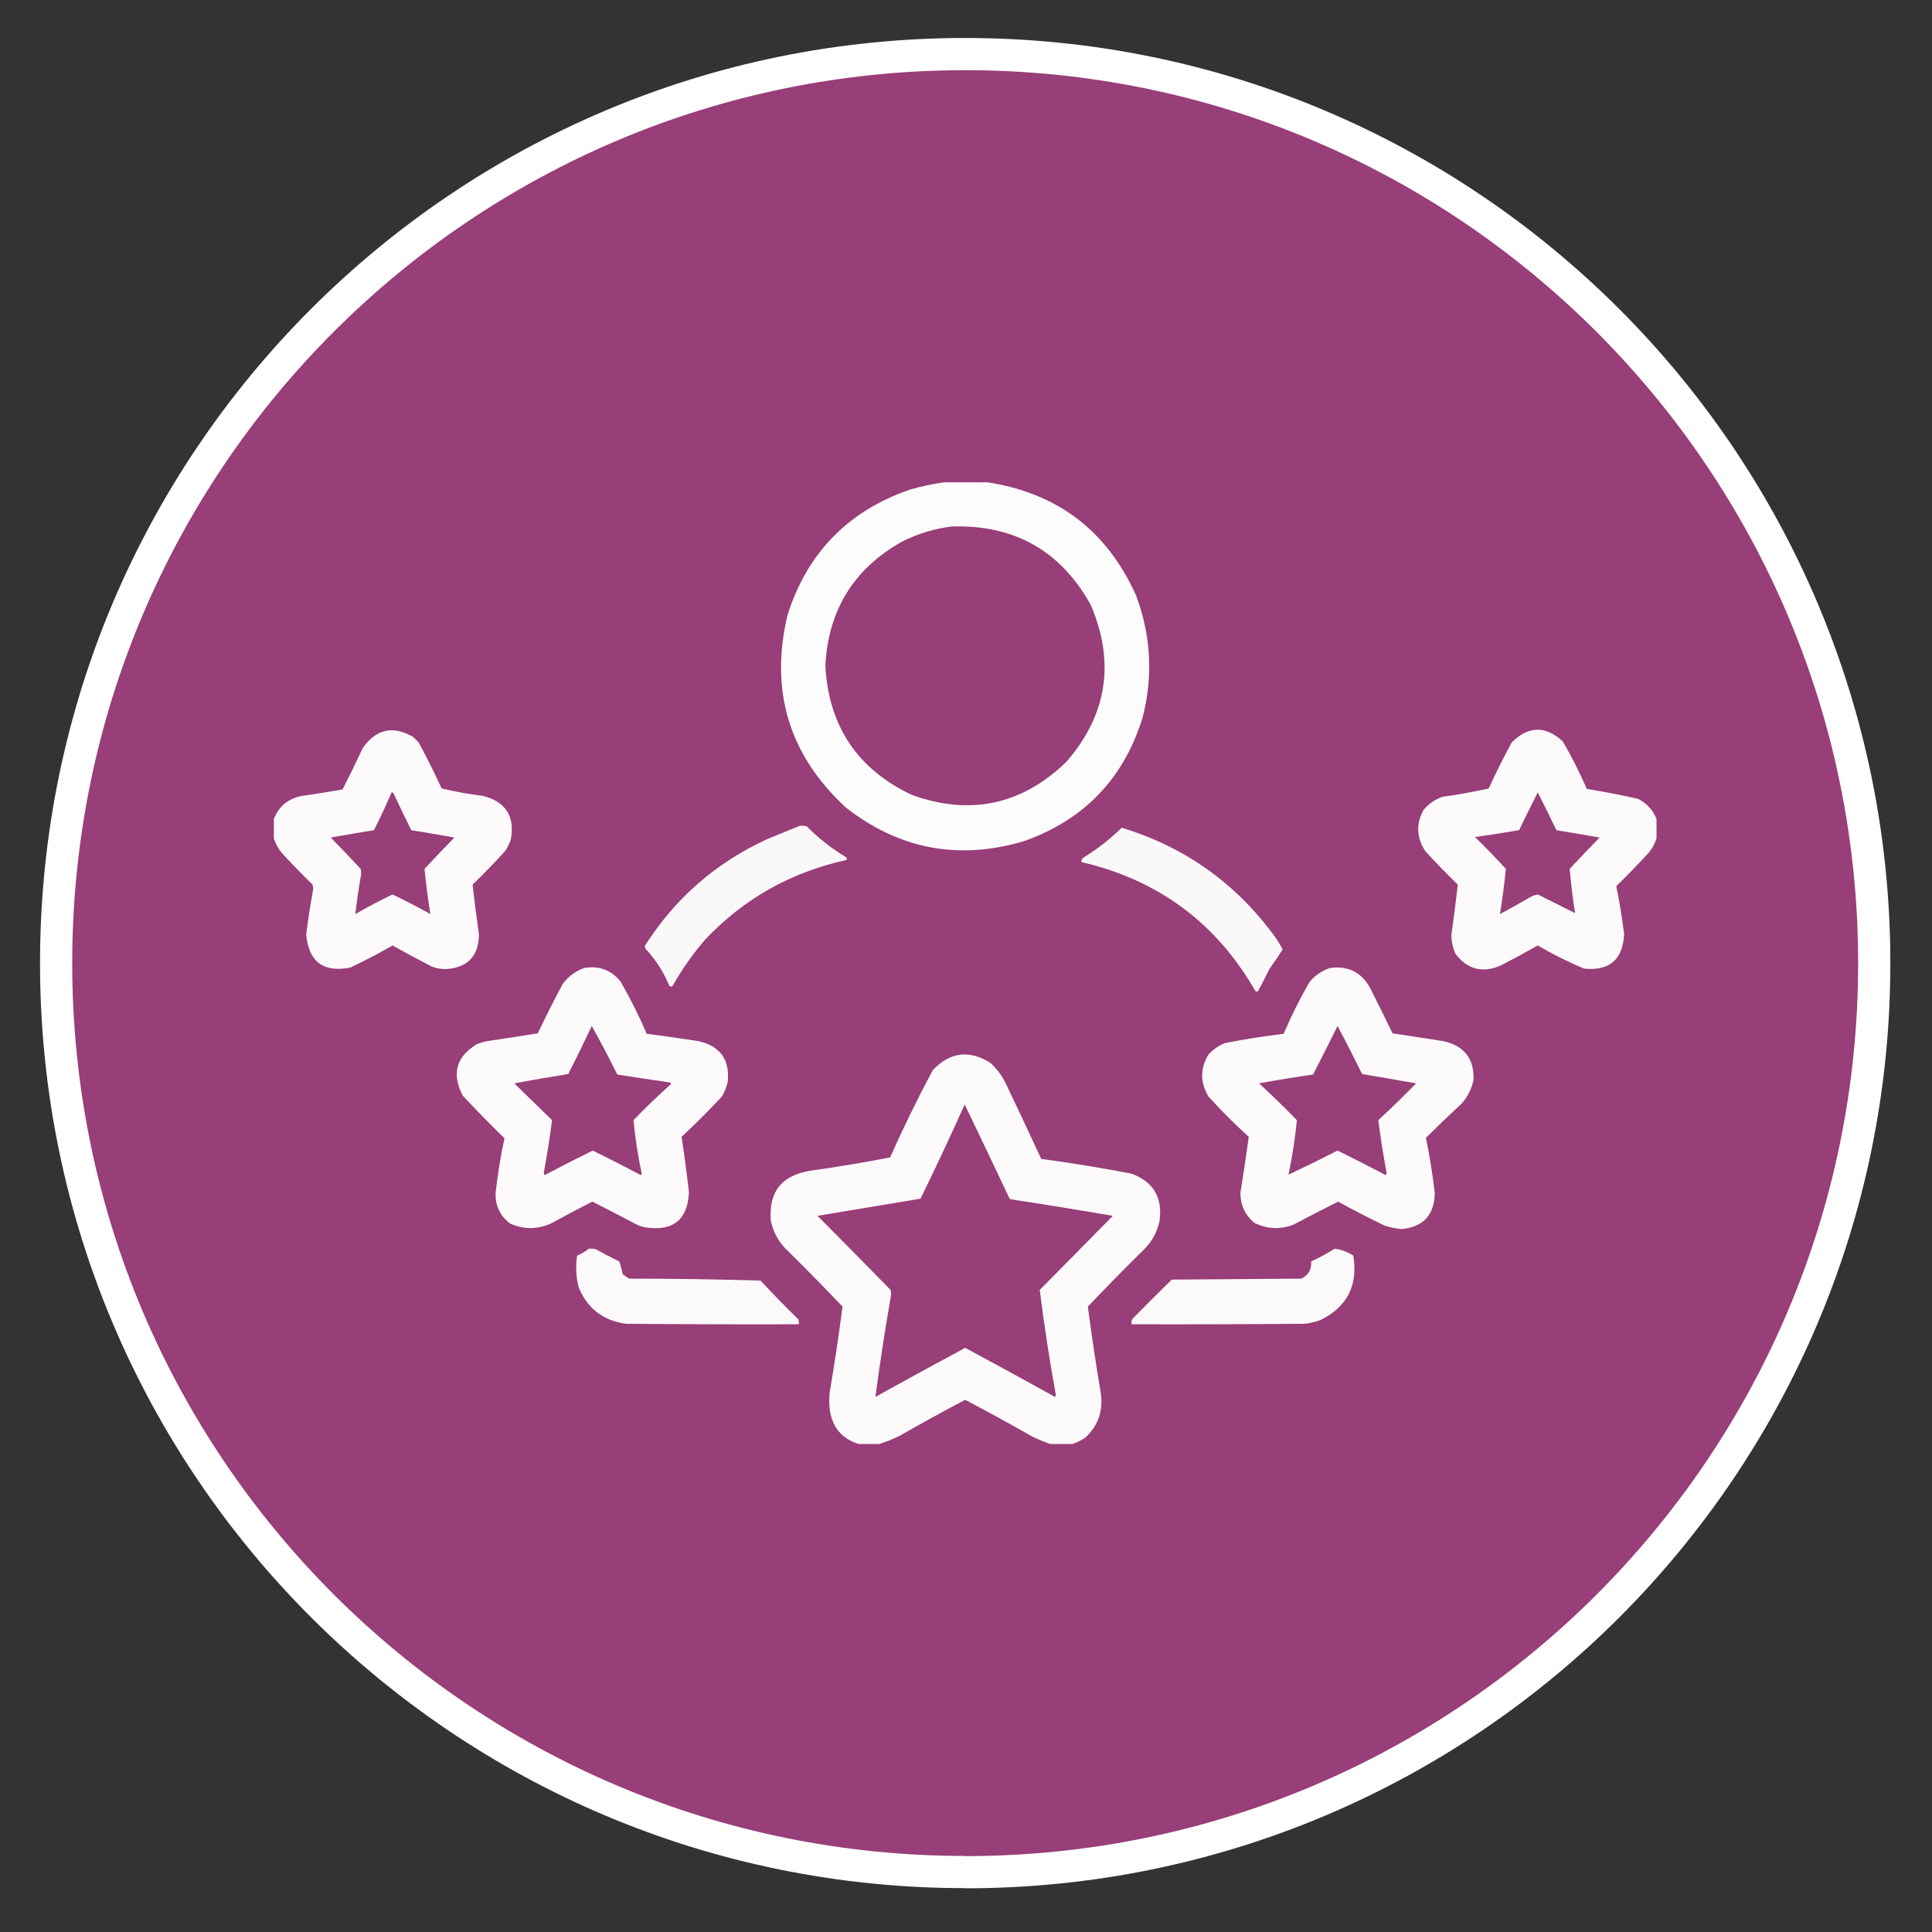 <svg xmlns="http://www.w3.org/2000/svg" xmlns:xlink="http://www.w3.org/1999/xlink" id="Layer_1" x="0px" y="0px" width="300px" height="300px" viewBox="0 0 300 300" xml:space="preserve"><rect x="0" y="0" width="300" height="300" fill="#333333" stroke="none"/>  <g> <defs> <rect id="SVGID_1_" width="300" height="300"></rect> </defs> <clipPath id="SVGID_2_"> <use xlink:href="#SVGID_1_"></use> </clipPath> <g clip-path="url(#SVGID_2_)"> <defs> <rect id="SVGID_3_" width="300" height="300"></rect> </defs> <clipPath id="SVGID_4_"> <use xlink:href="#SVGID_3_"></use> </clipPath> <path clip-path="url(#SVGID_4_)" fill="#983E78" d="M149.873,290.715c77.958,0,141.158-63.199,141.158-141.131 c0-77.932-63.2-141.185-141.158-141.185c-77.958,0-141.158,63.2-141.158,141.158c0,77.959,63.2,141.132,141.158,141.132"></path> <path clip-path="url(#SVGID_4_)" fill="none" stroke="#FFFFFF" stroke-width="5" stroke-miterlimit="10" d="M149.873,290.715 c77.958,0,141.158-63.199,141.158-141.131c0-77.932-63.2-141.185-141.158-141.185c-77.958,0-141.158,63.2-141.158,141.158 c0,77.959,63.2,141.132,141.158,141.132"></path> <g opacity="0.982" clip-path="url(#SVGID_4_)"> <g> <defs> <rect id="SVGID_5_" x="121.28" y="74.892" width="57.169" height="57.152"></rect> </defs> <clipPath id="SVGID_6_"> <use xlink:href="#SVGID_5_"></use> </clipPath> <path clip-path="url(#SVGID_6_)" fill-rule="evenodd" clip-rule="evenodd" fill="#FFFFFF" d="M146.596,74.892h6.706 c10.872,1.654,18.566,7.495,23.085,17.523c2.331,6.182,2.686,12.48,1.065,18.895c-2.887,9.491-9.008,15.917-18.36,19.276 c-10.167,3.046-19.412,1.319-27.733-5.181c-8.848-8.16-11.87-18.141-9.066-29.942c3.085-9.637,9.408-16.113,18.971-19.428 C143.034,75.521,144.812,75.14,146.596,74.892 M147.815,81.749c9.701-0.294,16.888,3.769,21.561,12.19 c3.81,8.943,2.539,17.07-3.809,24.381c-6.926,6.676-14.926,8.378-23.999,5.104c-8.424-3.988-12.894-10.667-13.41-20.037 c0.442-8.636,4.404-15.061,11.886-19.276C142.518,82.871,145.107,82.084,147.815,81.749"></path> </g> </g> <g opacity="0.974" clip-path="url(#SVGID_4_)"> <g> <defs> <rect id="SVGID_7_" x="42.522" y="113.395" width="36.953" height="37.081"></rect> </defs> <clipPath id="SVGID_8_"> <use xlink:href="#SVGID_7_"></use> </clipPath> <path clip-path="url(#SVGID_8_)" fill-rule="evenodd" clip-rule="evenodd" fill="#FFFFFF" d="M42.523,130.206v-3.048 c0.803-1.994,2.276-3.188,4.419-3.581c2.09-0.295,4.173-0.625,6.247-0.99c1.08-2.11,2.122-4.243,3.124-6.4 c2.077-2.996,4.693-3.58,7.847-1.752c0.28,0.279,0.559,0.558,0.838,0.838c1.272,2.34,2.466,4.727,3.581,7.161 c2.104,0.501,4.237,0.882,6.4,1.143c3.552,0.911,4.999,3.171,4.343,6.781c-0.225,0.652-0.529,1.262-0.914,1.829 c-1.617,1.769-3.293,3.496-5.029,5.18c0.288,2.565,0.618,5.13,0.991,7.696c-0.025,3.324-1.675,5.127-4.953,5.409 c-0.814,0.034-1.601-0.094-2.362-0.381c-2.056-1.053-4.087-2.145-6.095-3.276c-2.136,1.22-4.32,2.363-6.552,3.428 c-4.22,0.813-6.506-0.915-6.857-5.18c0.272-2.168,0.603-4.326,0.991-6.477c0.101-0.406,0.101-0.812,0-1.219 c-1.685-1.633-3.311-3.31-4.876-5.028C43.159,131.682,42.778,130.969,42.523,130.206 M60.808,123.043 c0.133-0.02,0.235,0.031,0.305,0.152c0.895,1.917,1.809,3.821,2.743,5.715c2.239,0.364,4.474,0.745,6.704,1.142 c-1.59,1.622-3.139,3.248-4.647,4.876c0.239,2.349,0.543,4.685,0.914,7.01c-1.933-1.081-3.888-2.096-5.867-3.048 c-1.965,0.932-3.895,1.948-5.79,3.048c0.224-1.906,0.503-3.836,0.838-5.791c0.102-0.406,0.102-0.812,0-1.219 c-1.517-1.644-3.066-3.269-4.647-4.876c2.231-0.397,4.466-0.778,6.704-1.142C59.042,126.981,59.957,125.025,60.808,123.043"></path> </g> </g> <g opacity="0.974" clip-path="url(#SVGID_4_)"> <g> <defs> <rect id="SVGID_9_" x="220.218" y="113.308" width="37.004" height="37.228"></rect> </defs> <clipPath id="SVGID_10_"> <use xlink:href="#SVGID_9_"></use> </clipPath> <path clip-path="url(#SVGID_10_)" fill-rule="evenodd" clip-rule="evenodd" fill="#FFFFFF" d="M257.222,127.158v3.047 c-0.256,0.765-0.637,1.476-1.142,2.134c-1.646,1.798-3.348,3.551-5.105,5.257c0.505,2.466,0.911,4.955,1.22,7.466 c-0.213,3.972-2.295,5.75-6.248,5.333c-2.465-1.029-4.854-2.223-7.161-3.581c-1.907,1.081-3.836,2.122-5.791,3.124 c-2.788,1.189-5.1,0.605-6.933-1.752c-0.47-0.962-0.698-1.978-0.687-3.048c0.365-2.591,0.695-5.182,0.991-7.771 c-1.731-1.681-3.407-3.408-5.029-5.181c-1.383-2.072-1.483-4.205-0.304-6.4c0.797-0.969,1.787-1.655,2.971-2.057 c2.412-0.34,4.8-0.772,7.162-1.295c1.115-2.434,2.308-4.822,3.581-7.162c2.598-2.566,5.238-2.617,7.923-0.152 c1.384,2.385,2.627,4.849,3.734,7.39c2.657,0.423,5.298,0.931,7.923,1.524C255.699,124.719,256.663,125.76,257.222,127.158 M244.575,141.786c-1.928-0.964-3.858-1.929-5.79-2.895c-0.488,0.091-0.945,0.269-1.372,0.533 c-1.485,0.858-2.985,1.696-4.495,2.514c0.37-2.324,0.675-4.661,0.914-7.009c-1.526-1.68-3.126-3.331-4.799-4.952 c2.29-0.328,4.575-0.683,6.855-1.067c0.944-1.962,1.908-3.918,2.896-5.866c0.984,1.943,1.949,3.899,2.895,5.866 c2.238,0.365,4.475,0.746,6.704,1.143c-1.577,1.602-3.126,3.228-4.646,4.876C243.938,137.219,244.217,139.505,244.575,141.786"></path> </g> </g> <g opacity="0.962" clip-path="url(#SVGID_4_)"> <g> <defs> <rect id="SVGID_11_" x="100.121" y="128.215" width="31.39" height="24.987"></rect> </defs> <clipPath id="SVGID_12_"> <use xlink:href="#SVGID_11_"></use> </clipPath> <path clip-path="url(#SVGID_12_)" fill-rule="evenodd" clip-rule="evenodd" fill="#FFFFFF" d="M124.197,128.224 c0.359-0.025,0.715,0,1.067,0.076c1.834,1.861,3.866,3.461,6.095,4.8c0.203,0.152,0.203,0.305,0,0.457 c-8.58,1.888-15.868,6.002-21.866,12.343c-1.914,2.218-3.59,4.605-5.029,7.162c-0.18,0.187-0.358,0.187-0.533,0 c-0.903-2.164-2.147-4.094-3.733-5.792c-0.026-0.127-0.051-0.254-0.077-0.381c4.703-7.408,11.052-12.944,19.048-16.609 C120.858,129.587,122.534,128.902,124.197,128.224"></path> </g> </g> <g opacity="0.962" clip-path="url(#SVGID_4_)"> <g> <defs> <rect id="SVGID_13_" x="167.924" y="128.529" width="31.243" height="25.441"></rect> </defs> <clipPath id="SVGID_14_"> <use xlink:href="#SVGID_13_"></use> </clipPath> <path clip-path="url(#SVGID_14_)" fill-rule="evenodd" clip-rule="evenodd" fill="#FFFFFF" d="M174.177,128.529 c9.938,3.028,17.938,8.767,23.999,17.219c0.366,0.542,0.697,1.101,0.991,1.676c-0.651,1.033-1.336,2.049-2.058,3.047 c-0.565,1.155-1.148,2.297-1.753,3.429c-0.173,0.113-0.326,0.089-0.457-0.076c-6.07-10.535-15.061-17.188-26.97-19.962 c-0.031-0.288,0.07-0.516,0.304-0.685C170.391,131.845,172.372,130.296,174.177,128.529"></path> </g> </g> <g opacity="0.974" clip-path="url(#SVGID_4_)"> <g> <defs> <rect id="SVGID_15_" x="70.923" y="150.205" width="42.126" height="40.512"></rect> </defs> <clipPath id="SVGID_16_"> <use xlink:href="#SVGID_15_"></use> </clipPath> <path clip-path="url(#SVGID_16_)" fill-rule="evenodd" clip-rule="evenodd" fill="#FFFFFF" d="M90.674,150.319 c2.336-0.414,4.241,0.297,5.714,2.133c1.508,2.624,2.854,5.316,4.038,8.076c2.695,0.348,5.387,0.729,8.076,1.143 c3.356,0.796,4.854,2.904,4.495,6.324c-0.177,0.812-0.482,1.573-0.914,2.285c-2.004,2.147-4.086,4.23-6.247,6.248 c0.437,2.855,0.818,5.726,1.142,8.608c-0.19,4.202-2.374,6.031-6.552,5.486c-0.535-0.064-1.043-0.217-1.524-0.458 c-2.306-1.216-4.617-2.41-6.933-3.58c-2.167,1.112-4.325,2.255-6.476,3.429c-2.088,0.903-4.171,0.903-6.247,0 c-1.597-1.188-2.359-2.787-2.286-4.801c0.317-2.841,0.774-5.66,1.371-8.457c-2.212-2.161-4.37-4.37-6.476-6.628 c-1.762-3.39-1.026-6.056,2.21-8c0.499-0.183,1.007-0.336,1.524-0.457c2.646-0.378,5.287-0.785,7.923-1.219 c1.237-2.601,2.532-5.166,3.886-7.695C88.256,151.618,89.348,150.806,90.674,150.319 M91.893,159.31 c1.374,2.469,2.695,4.982,3.962,7.543c2.689,0.42,5.381,0.825,8.076,1.219c0.123,0.047,0.225,0.123,0.305,0.228 c-2.021,1.792-3.977,3.672-5.867,5.639c0.266,2.813,0.698,5.607,1.295,8.381l-0.152,0.151c-2.471-1.311-4.96-2.58-7.467-3.809 c-2.511,1.23-5,2.5-7.466,3.809c-0.051-0.101-0.102-0.202-0.152-0.304c0.515-2.738,0.947-5.479,1.295-8.229 c-1.952-1.9-3.907-3.806-5.867-5.714c2.777-0.515,5.571-0.996,8.381-1.448C89.491,164.316,90.71,161.827,91.893,159.31"></path> </g> </g> <g opacity="0.974" clip-path="url(#SVGID_4_)"> <g> <defs> <rect id="SVGID_17_" x="186.676" y="150.236" width="42.135" height="40.615"></rect> </defs> <clipPath id="SVGID_18_"> <use xlink:href="#SVGID_17_"></use> </clipPath> <path clip-path="url(#SVGID_18_)" fill-rule="evenodd" clip-rule="evenodd" fill="#FFFFFF" d="M206.48,150.319 c2.874-0.405,4.981,0.662,6.324,3.2c1.164,2.304,2.307,4.614,3.428,6.933c2.642,0.406,5.282,0.813,7.924,1.219 c3.219,0.724,4.769,2.73,4.647,6.02c-0.286,1.385-0.896,2.604-1.828,3.657c-1.881,1.754-3.735,3.531-5.562,5.333 c0.588,2.821,1.045,5.667,1.371,8.532c-0.035,3.438-1.762,5.317-5.181,5.639c-0.883-0.092-1.745-0.27-2.591-0.533 c-2.446-1.188-4.858-2.433-7.238-3.733c-2.32,1.173-4.632,2.366-6.933,3.58c-2.086,0.799-4.117,0.697-6.095-0.304 c-1.43-1.21-2.141-2.76-2.134-4.648c0.467-2.896,0.897-5.792,1.296-8.685c-2.185-1.981-4.268-4.064-6.248-6.248 c-1.314-2.194-1.314-4.378,0-6.552c0.712-0.763,1.55-1.347,2.515-1.752c3.029-0.599,6.076-1.081,9.142-1.448 c1.185-2.76,2.53-5.452,4.038-8.076C204.221,151.451,205.262,150.74,206.48,150.319 M207.699,159.31 c1.31,2.465,2.578,4.954,3.81,7.466c2.806,0.471,5.6,0.954,8.381,1.448c-1.905,1.956-3.861,3.86-5.866,5.714 c0.348,2.749,0.78,5.49,1.295,8.229c-0.05,0.102-0.102,0.203-0.152,0.304c-2.471-1.311-4.959-2.58-7.467-3.809 c-2.536,1.294-5.076,2.539-7.618,3.733c0.588-2.796,1.021-5.615,1.295-8.457c-1.917-1.969-3.873-3.873-5.866-5.714 c2.77-0.513,5.564-0.97,8.381-1.371C205.181,164.346,206.452,161.831,207.699,159.31"></path> </g> </g> <g opacity="0.973" clip-path="url(#SVGID_4_)"> <g> <defs> <rect id="SVGID_19_" x="119.652" y="163.738" width="60.499" height="60.483"></rect> </defs> <clipPath id="SVGID_20_"> <use xlink:href="#SVGID_19_"></use> </clipPath> <path clip-path="url(#SVGID_20_)" fill-rule="evenodd" clip-rule="evenodd" fill="#FFFFFF" d="M166.559,224.223h-3.505 c-0.917-0.33-1.831-0.711-2.743-1.144c-3.44-1.962-6.919-3.866-10.438-5.714c-3.412,1.794-6.789,3.648-10.133,5.562 c-1.049,0.525-2.115,0.958-3.2,1.296h-3.2c-2.606-0.807-4.104-2.584-4.495-5.334c-0.102-0.914-0.102-1.828,0-2.742 c0.747-4.413,1.407-8.832,1.981-13.257c-2.895-3.048-5.841-6.044-8.838-8.991c-1.162-1.207-1.924-2.629-2.286-4.266 c-0.404-4.525,1.653-7.141,6.172-7.849c4.141-0.58,8.256-1.266,12.342-2.057c2.046-4.601,4.256-9.12,6.629-13.562 c2.668-2.797,5.639-3.178,8.914-1.143c1.073,0.972,1.911,2.115,2.515,3.428c1.825,3.828,3.628,7.663,5.409,11.505 c4.696,0.636,9.37,1.396,14.019,2.286c3.425,1.287,4.873,3.75,4.343,7.391c-0.378,1.721-1.19,3.194-2.438,4.419 c-2.942,2.891-5.837,5.837-8.687,8.838c0.577,4.424,1.237,8.843,1.981,13.257c0.464,2.799-0.324,5.161-2.362,7.085 C167.907,223.649,167.246,223.979,166.559,224.223 M149.796,171.499c2.354,4.886,4.69,9.787,7.009,14.704 c5.346,0.815,10.68,1.68,16,2.591c-3.784,3.836-7.568,7.67-11.353,11.505c0.68,5.478,1.519,10.938,2.514,16.381 c-0.051,0.076-0.102,0.151-0.151,0.228c-4.627-2.566-9.274-5.106-13.943-7.618c-4.668,2.512-9.316,5.052-13.942,7.618 c0.683-5.12,1.471-10.25,2.361-15.39c0.102-0.406,0.102-0.813,0-1.219c-3.762-3.852-7.546-7.686-11.352-11.505 c5.332-0.889,10.665-1.777,16-2.667C145.307,181.289,147.593,176.413,149.796,171.499"></path> </g> </g> <g opacity="0.968" clip-path="url(#SVGID_4_)"> <g> <defs> <rect id="SVGID_21_" x="89.471" y="193.89" width="34.582" height="11.752"></rect> </defs> <clipPath id="SVGID_22_"> <use xlink:href="#SVGID_21_"></use> </clipPath> <path clip-path="url(#SVGID_22_)" fill-rule="evenodd" clip-rule="evenodd" fill="#FFFFFF" d="M91.436,193.898 c0.359-0.024,0.715,0,1.067,0.076c1.195,0.674,2.414,1.31,3.657,1.905c0.227,0.638,0.405,1.299,0.533,1.981 c0.317,0.246,0.647,0.476,0.99,0.686c6.816,0.002,13.622,0.104,20.419,0.304c1.9,2.054,3.856,4.06,5.867,6.02 c0.075,0.249,0.1,0.503,0.076,0.762c-8.94,0.025-17.879,0-26.819-0.076c-3.58-0.483-6.043-2.389-7.39-5.714 c-0.391-1.609-0.467-3.234-0.229-4.876C90.277,194.683,90.886,194.327,91.436,193.898"></path> </g> </g> <g opacity="0.968" clip-path="url(#SVGID_4_)"> <g> <defs> <rect id="SVGID_23_" x="175.691" y="193.899" width="34.628" height="11.742"></rect> </defs> <clipPath id="SVGID_24_"> <use xlink:href="#SVGID_23_"></use> </clipPath> <path clip-path="url(#SVGID_24_)" fill-rule="evenodd" clip-rule="evenodd" fill="#FFFFFF" d="M207.242,193.898 c1.035,0.136,2.001,0.491,2.896,1.067c0.768,4.585-0.908,7.912-5.028,9.98c-0.79,0.299-1.602,0.502-2.438,0.609 c-8.99,0.076-17.981,0.102-26.972,0.076c-0.023-0.259,0.001-0.513,0.076-0.762c2.044-2.091,4.102-4.148,6.171-6.171 c6.705-0.052,13.41-0.103,20.114-0.152c1.116-0.52,1.625-1.409,1.524-2.667C204.862,195.293,206.082,194.632,207.242,193.898"></path> </g> </g> </g></g></svg>